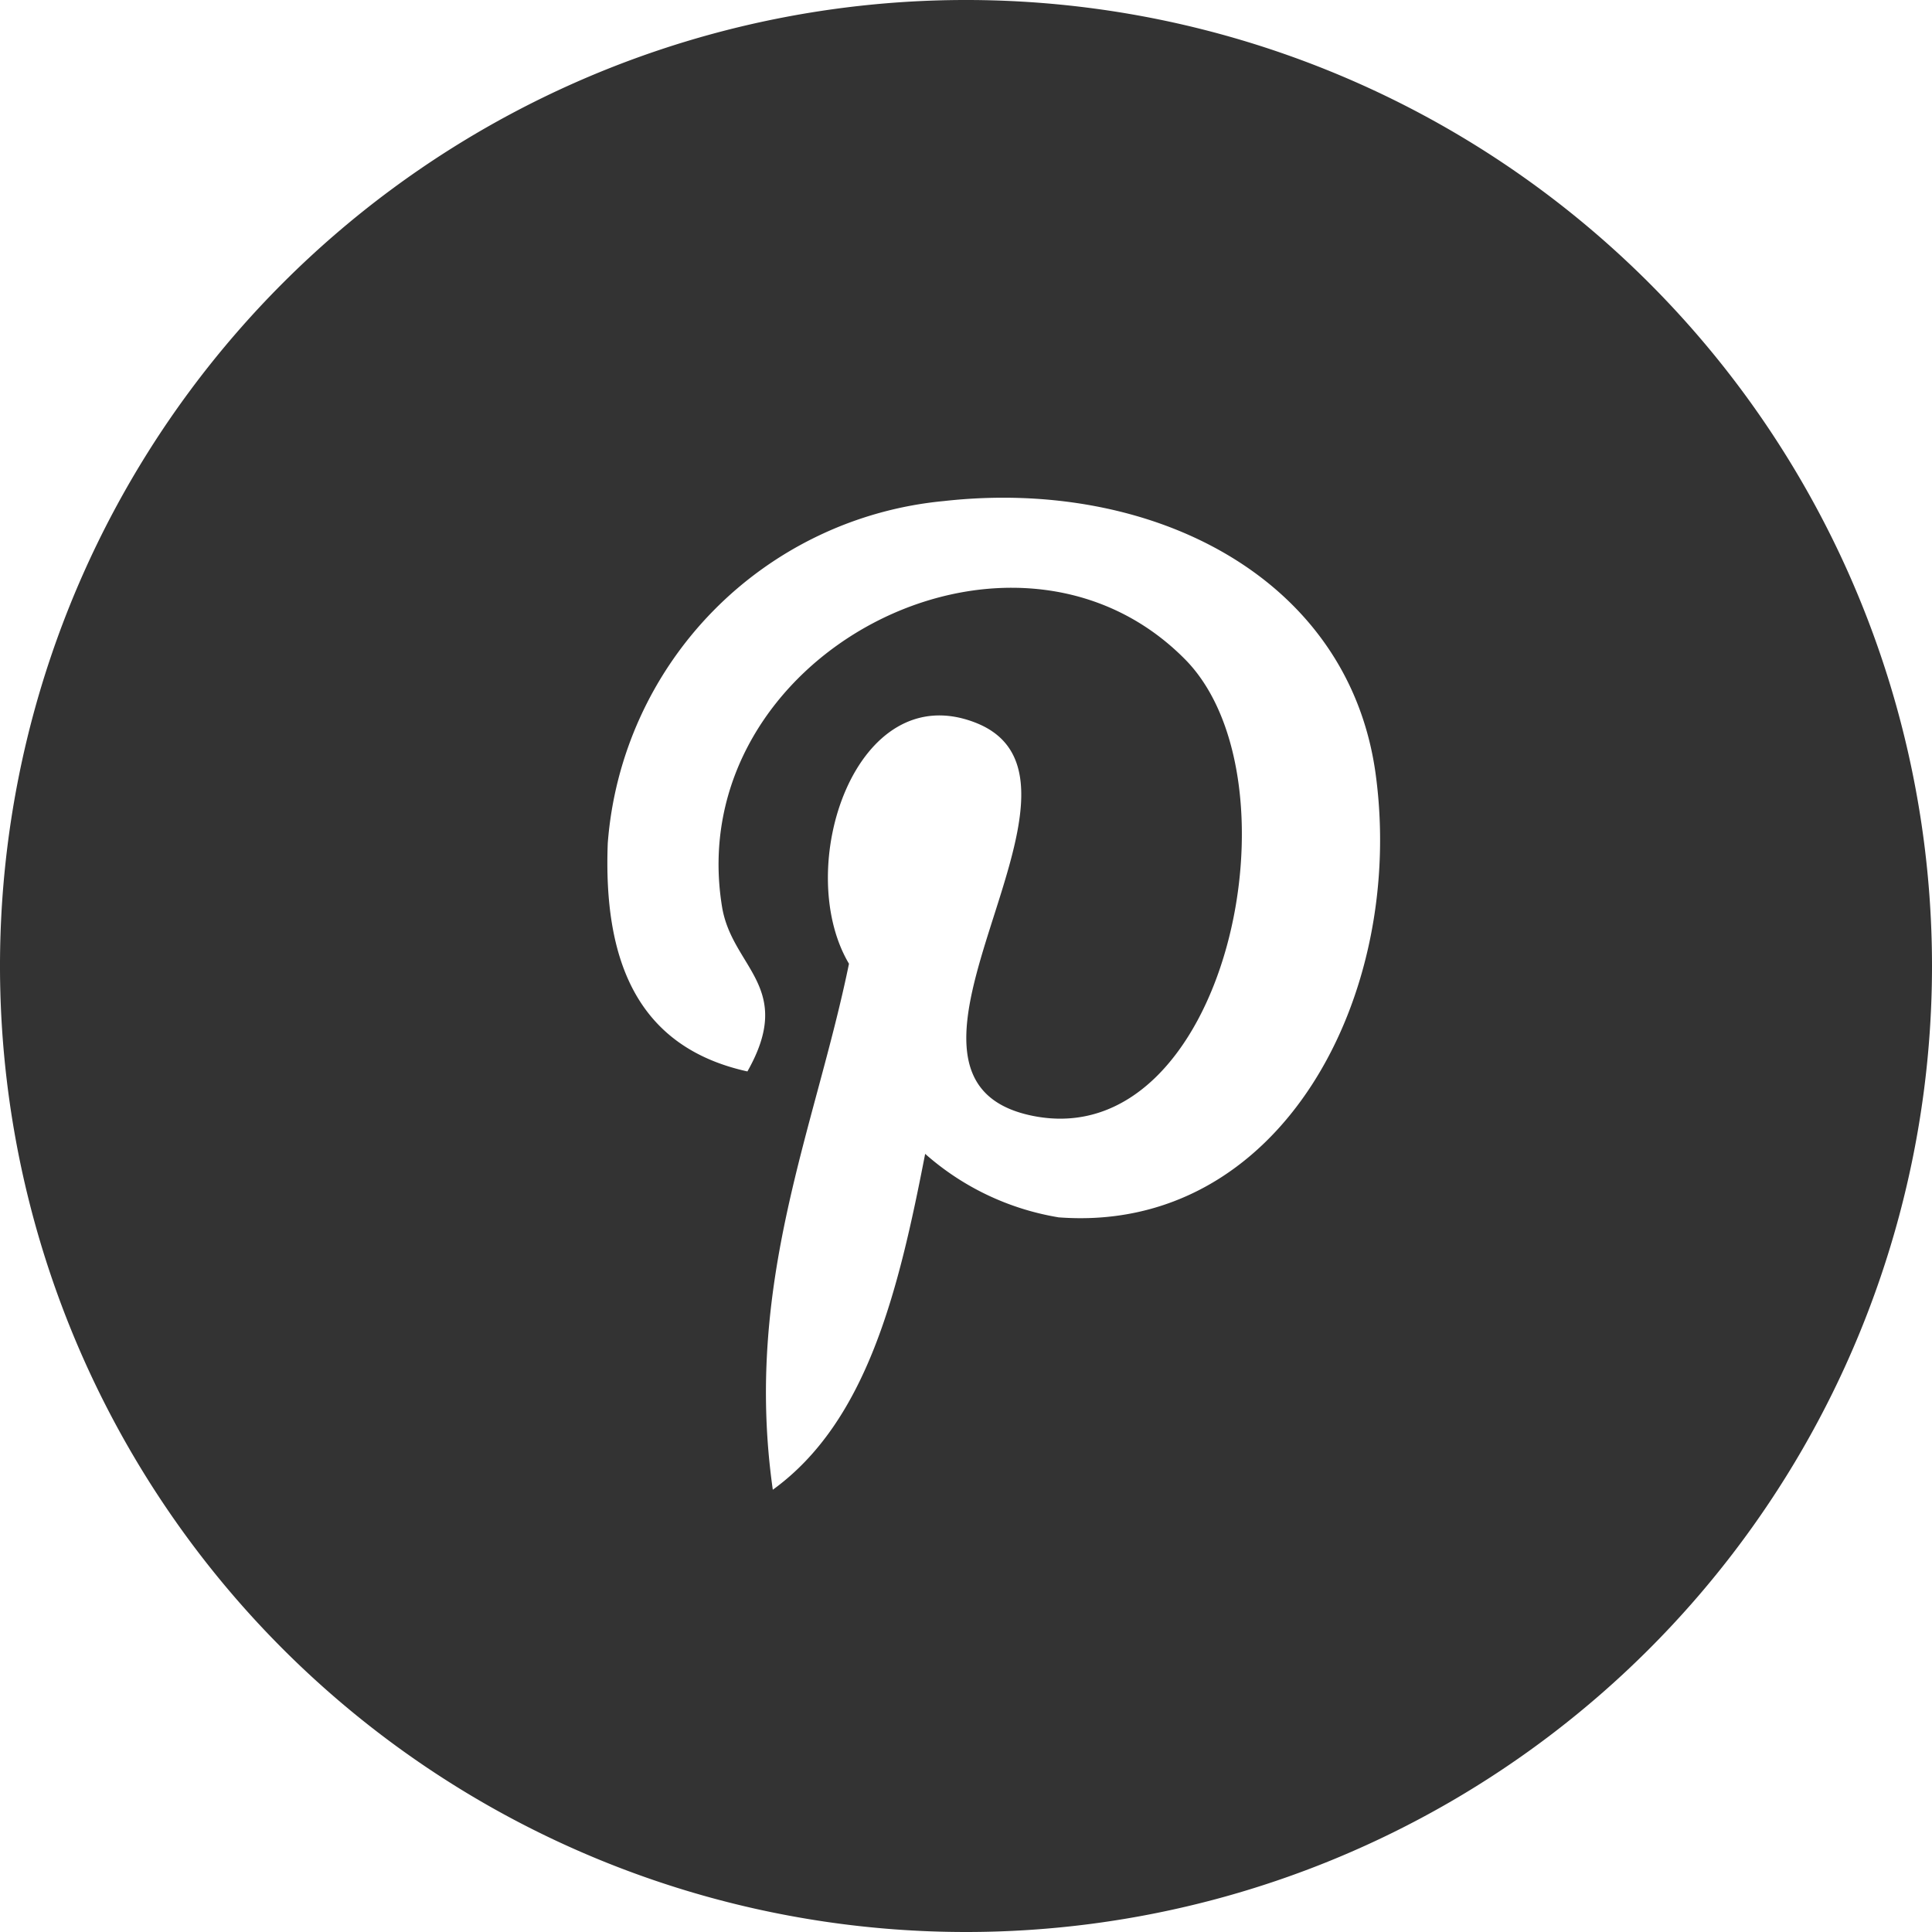 <svg xmlns="http://www.w3.org/2000/svg" width="35" height="35" viewBox="0 0 35 35">
<defs>
    <style>
      .cls-1 {
        fill: #333;
        fill-rule: evenodd;
      }
    </style>
  </defs>
  <path id="pinterest" class="cls-1" d="M1330.5,240a17.5,17.5,0,1,1,17.5-17.5A17.5,17.5,0,0,1,1330.5,240Zm1.67-12.947c4.04,0.31,6.3-4.031,5.75-8.039-0.49-3.551-4.04-5.359-7.82-4.937a6.742,6.742,0,0,0-6.09,6.2c-0.08,2.108.52,3.689,2.53,4.133,0.87-1.535-.28-1.873-0.46-2.985-0.74-4.551,5.25-7.657,8.39-4.479,2.17,2.2.74,8.971-2.76,8.269-3.35-.674,1.64-6.063-1.03-7.12-2.18-.86-3.33,2.628-2.3,4.364-0.61,2.981-1.91,5.79-1.38,9.529,1.71-1.238,2.28-3.611,2.76-6.085a4.835,4.835,0,0,0,2.41,1.149h0Z" transform="translate(-1313 -205)"/>
</svg>
